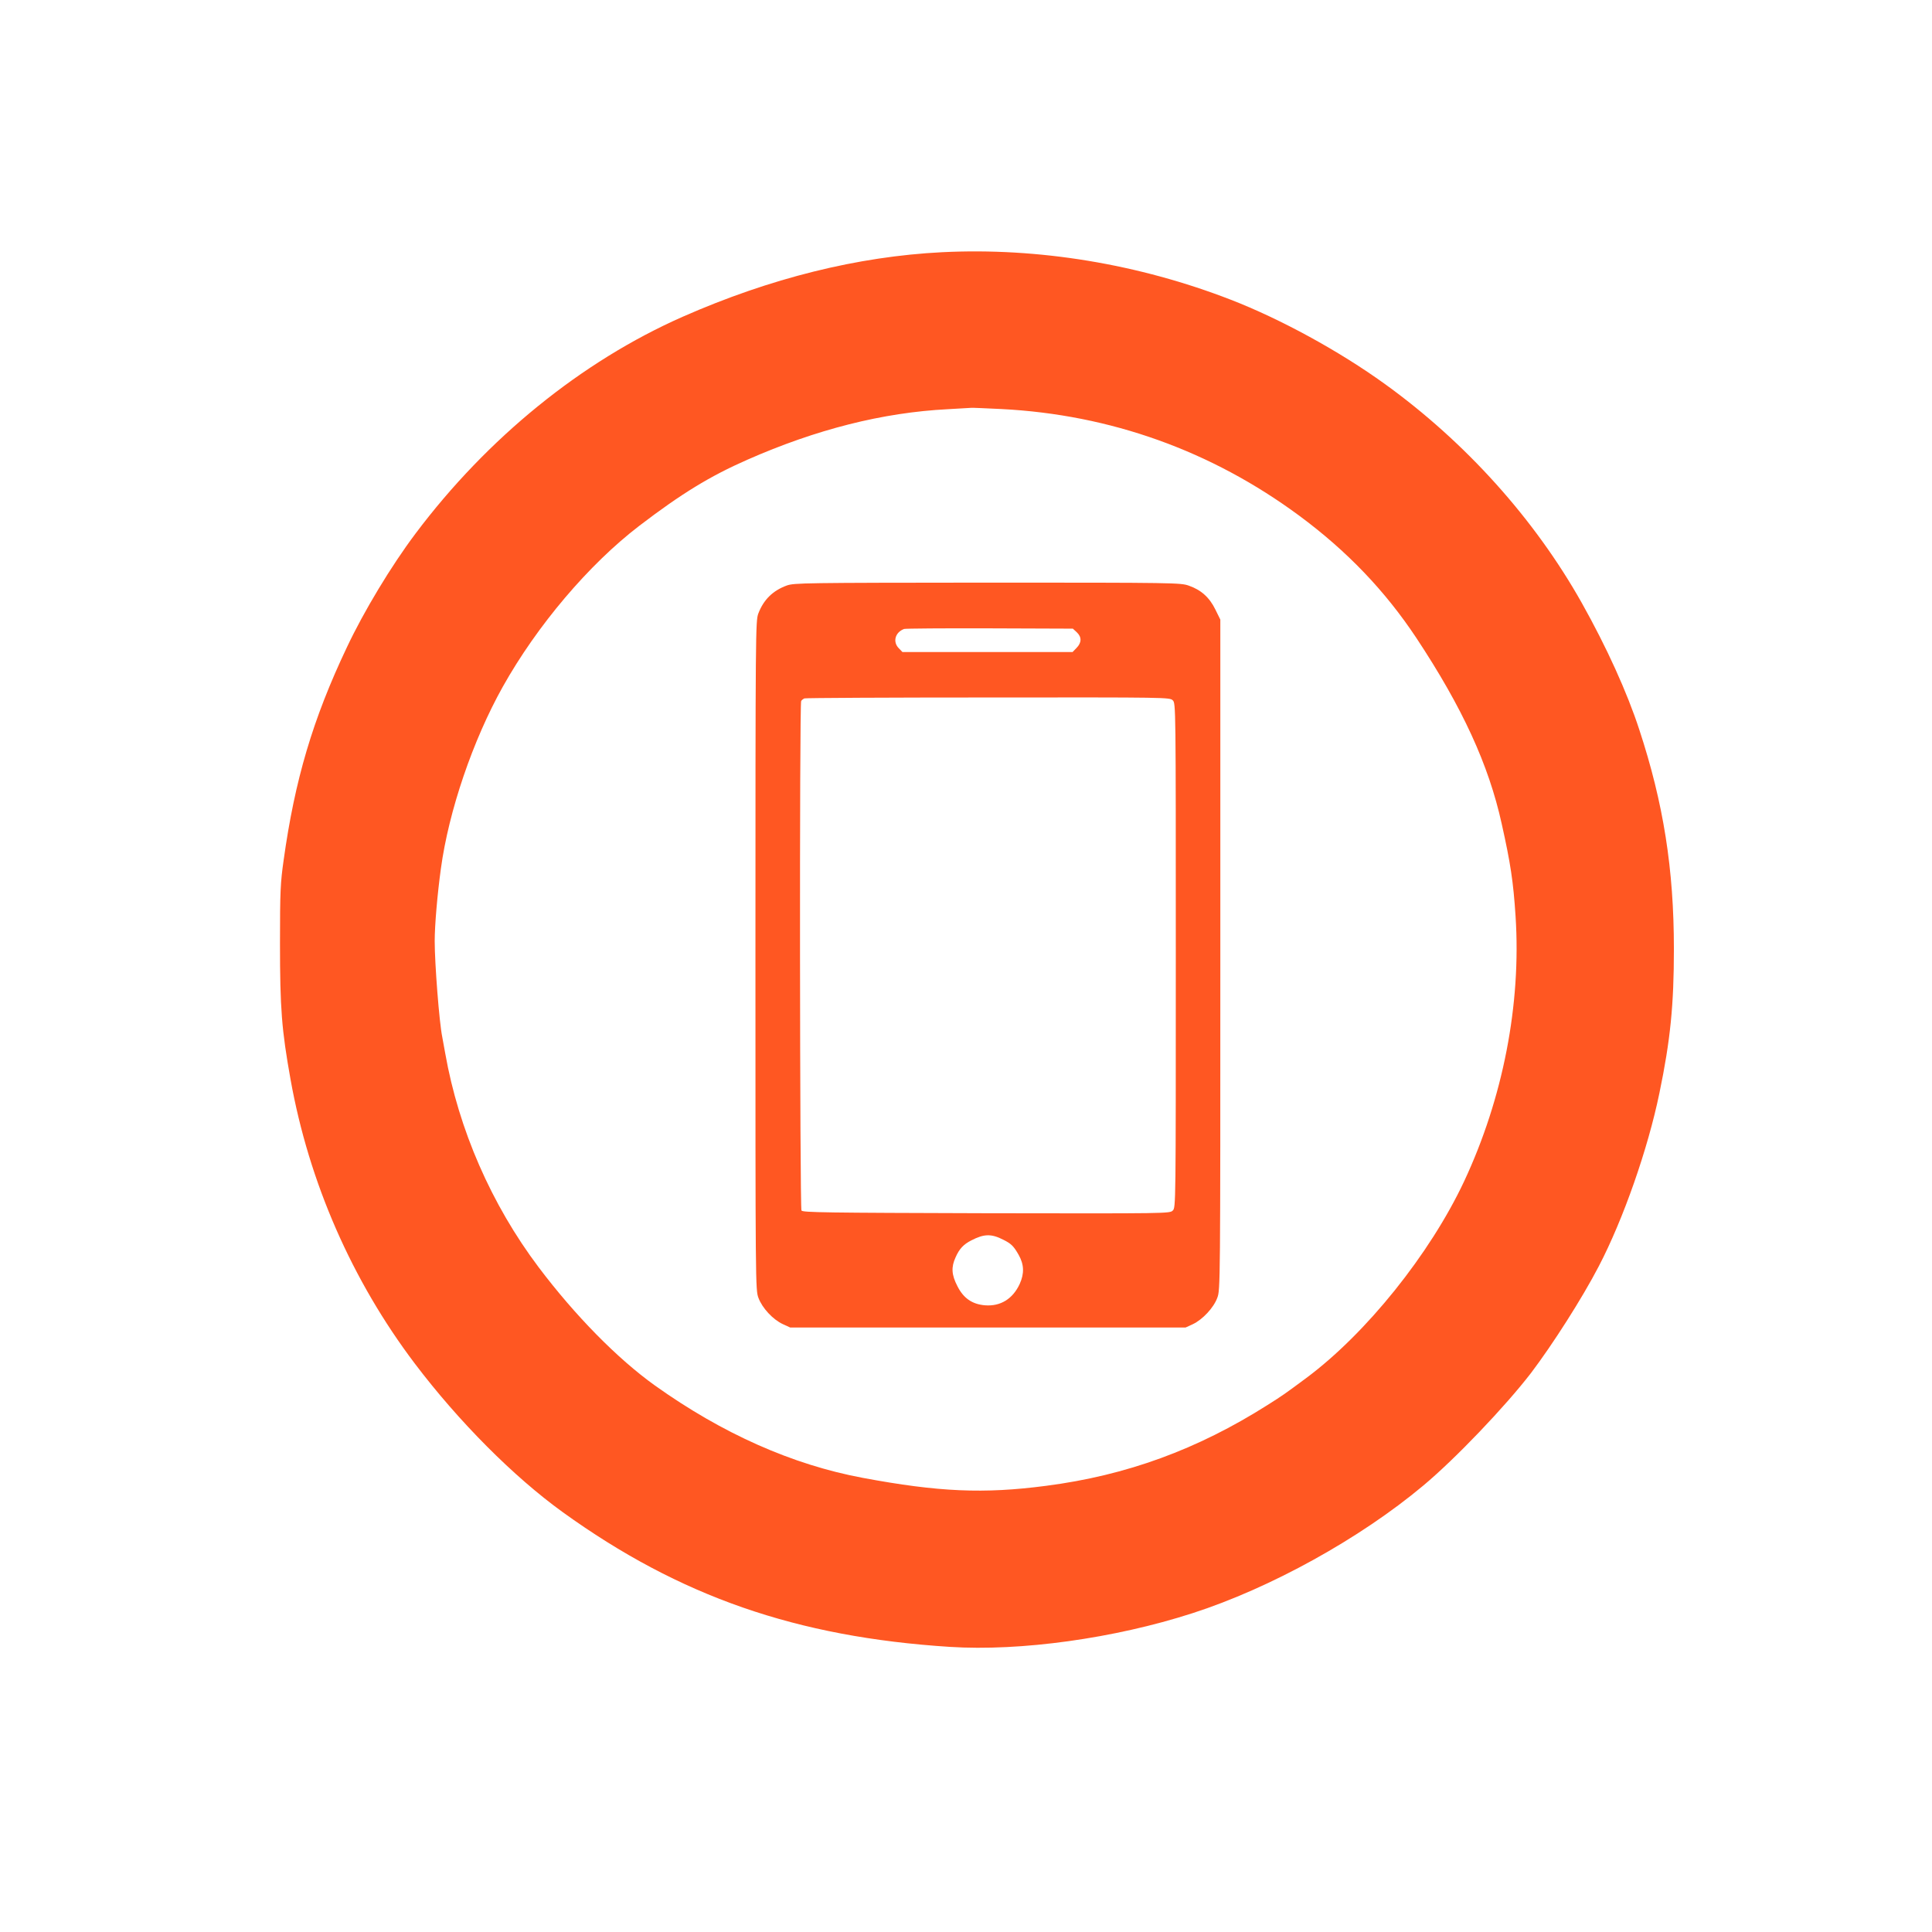 <?xml version="1.0" standalone="no"?>
<!DOCTYPE svg PUBLIC "-//W3C//DTD SVG 20010904//EN"
 "http://www.w3.org/TR/2001/REC-SVG-20010904/DTD/svg10.dtd">
<svg version="1.0" xmlns="http://www.w3.org/2000/svg"
 width="1280pt" height="1280pt" viewBox="0 0 1280 1280"
 preserveAspectRatio="xMidYMid meet">
<g transform="translate(0,1280) scale(0.1,-0.1)"
fill="#ff5722" stroke="none">
<path d="M6241 11129 c-558 -28 -1138 -172 -1719 -428 -668 -295 -1293 -802
-1769 -1436 -161 -214 -343 -516 -455 -754 -226 -476 -345 -879 -419 -1411
-21 -149 -24 -203 -24 -550 0 -432 11 -572 70 -902 122 -681 407 -1332 824
-1883 290 -383 654 -749 980 -984 774 -558 1548 -827 2564 -892 468 -30 1090
56 1607 223 516 166 1111 495 1530 846 213 178 542 523 713 745 144 190 340
497 449 707 163 312 326 779 402 1148 73 351 96 585 96 955 0 529 -69 965
-229 1452 -80 246 -217 548 -381 840 -313 557 -771 1066 -1305 1451 -302 218
-690 430 -1020 558 -611 237 -1276 347 -1914 315z m394 -1039 c723 -37 1391
-277 1972 -706 318 -235 570 -499 777 -811 305 -461 479 -840 565 -1230 59
-264 77 -384 92 -613 38 -583 -83 -1206 -341 -1757 -226 -481 -649 -1008
-1046 -1303 -146 -108 -151 -112 -257 -179 -464 -294 -933 -466 -1467 -535
-412 -54 -712 -41 -1215 53 -466 87 -929 293 -1375 611 -249 178 -531 465
-772 785 -313 416 -529 912 -618 1415 -6 36 -16 85 -20 110 -20 97 -50 487
-50 635 0 106 18 313 41 480 52 383 212 851 410 1205 228 407 571 811 904
1066 280 214 470 330 716 438 456 201 897 313 1329 335 80 5 150 9 155 9 6 1
96 -3 200 -8z"/>
<path d="M5213 8921 c-93 -34 -154 -94 -189 -186 -18 -49 -19 -108 -19 -2265
0 -2190 0 -2216 20 -2269 25 -67 95 -143 162 -174 l48 -22 1310 0 1310 0 48
22 c65 31 138 109 162 175 20 52 20 87 20 2273 l0 2220 -33 67 c-39 80 -95
130 -176 158 -54 19 -90 20 -1333 20 -1222 -1 -1280 -2 -1330 -19z m1921 -310
c33 -31 33 -68 -1 -103 l-27 -28 -563 0 -564 0 -24 25 c-42 42 -25 106 35 128
8 3 263 5 567 4 l551 -2 26 -24z m636 -451 c20 -20 20 -33 20 -1690 0 -1660 0
-1670 -20 -1690 -20 -20 -29 -20 -1235 -18 -1068 3 -1217 5 -1225 18 -11 18
-14 3359 -2 3376 4 6 14 14 22 17 8 3 556 6 1218 6 1189 1 1202 1 1222 -19z
m-1122 -3574 c52 -26 68 -42 101 -100 36 -64 38 -123 7 -192 -46 -100 -128
-150 -230 -142 -85 7 -143 47 -183 127 -39 75 -42 126 -12 191 25 57 53 86
104 112 85 44 133 45 213 4z"/>
</g>
</svg>
